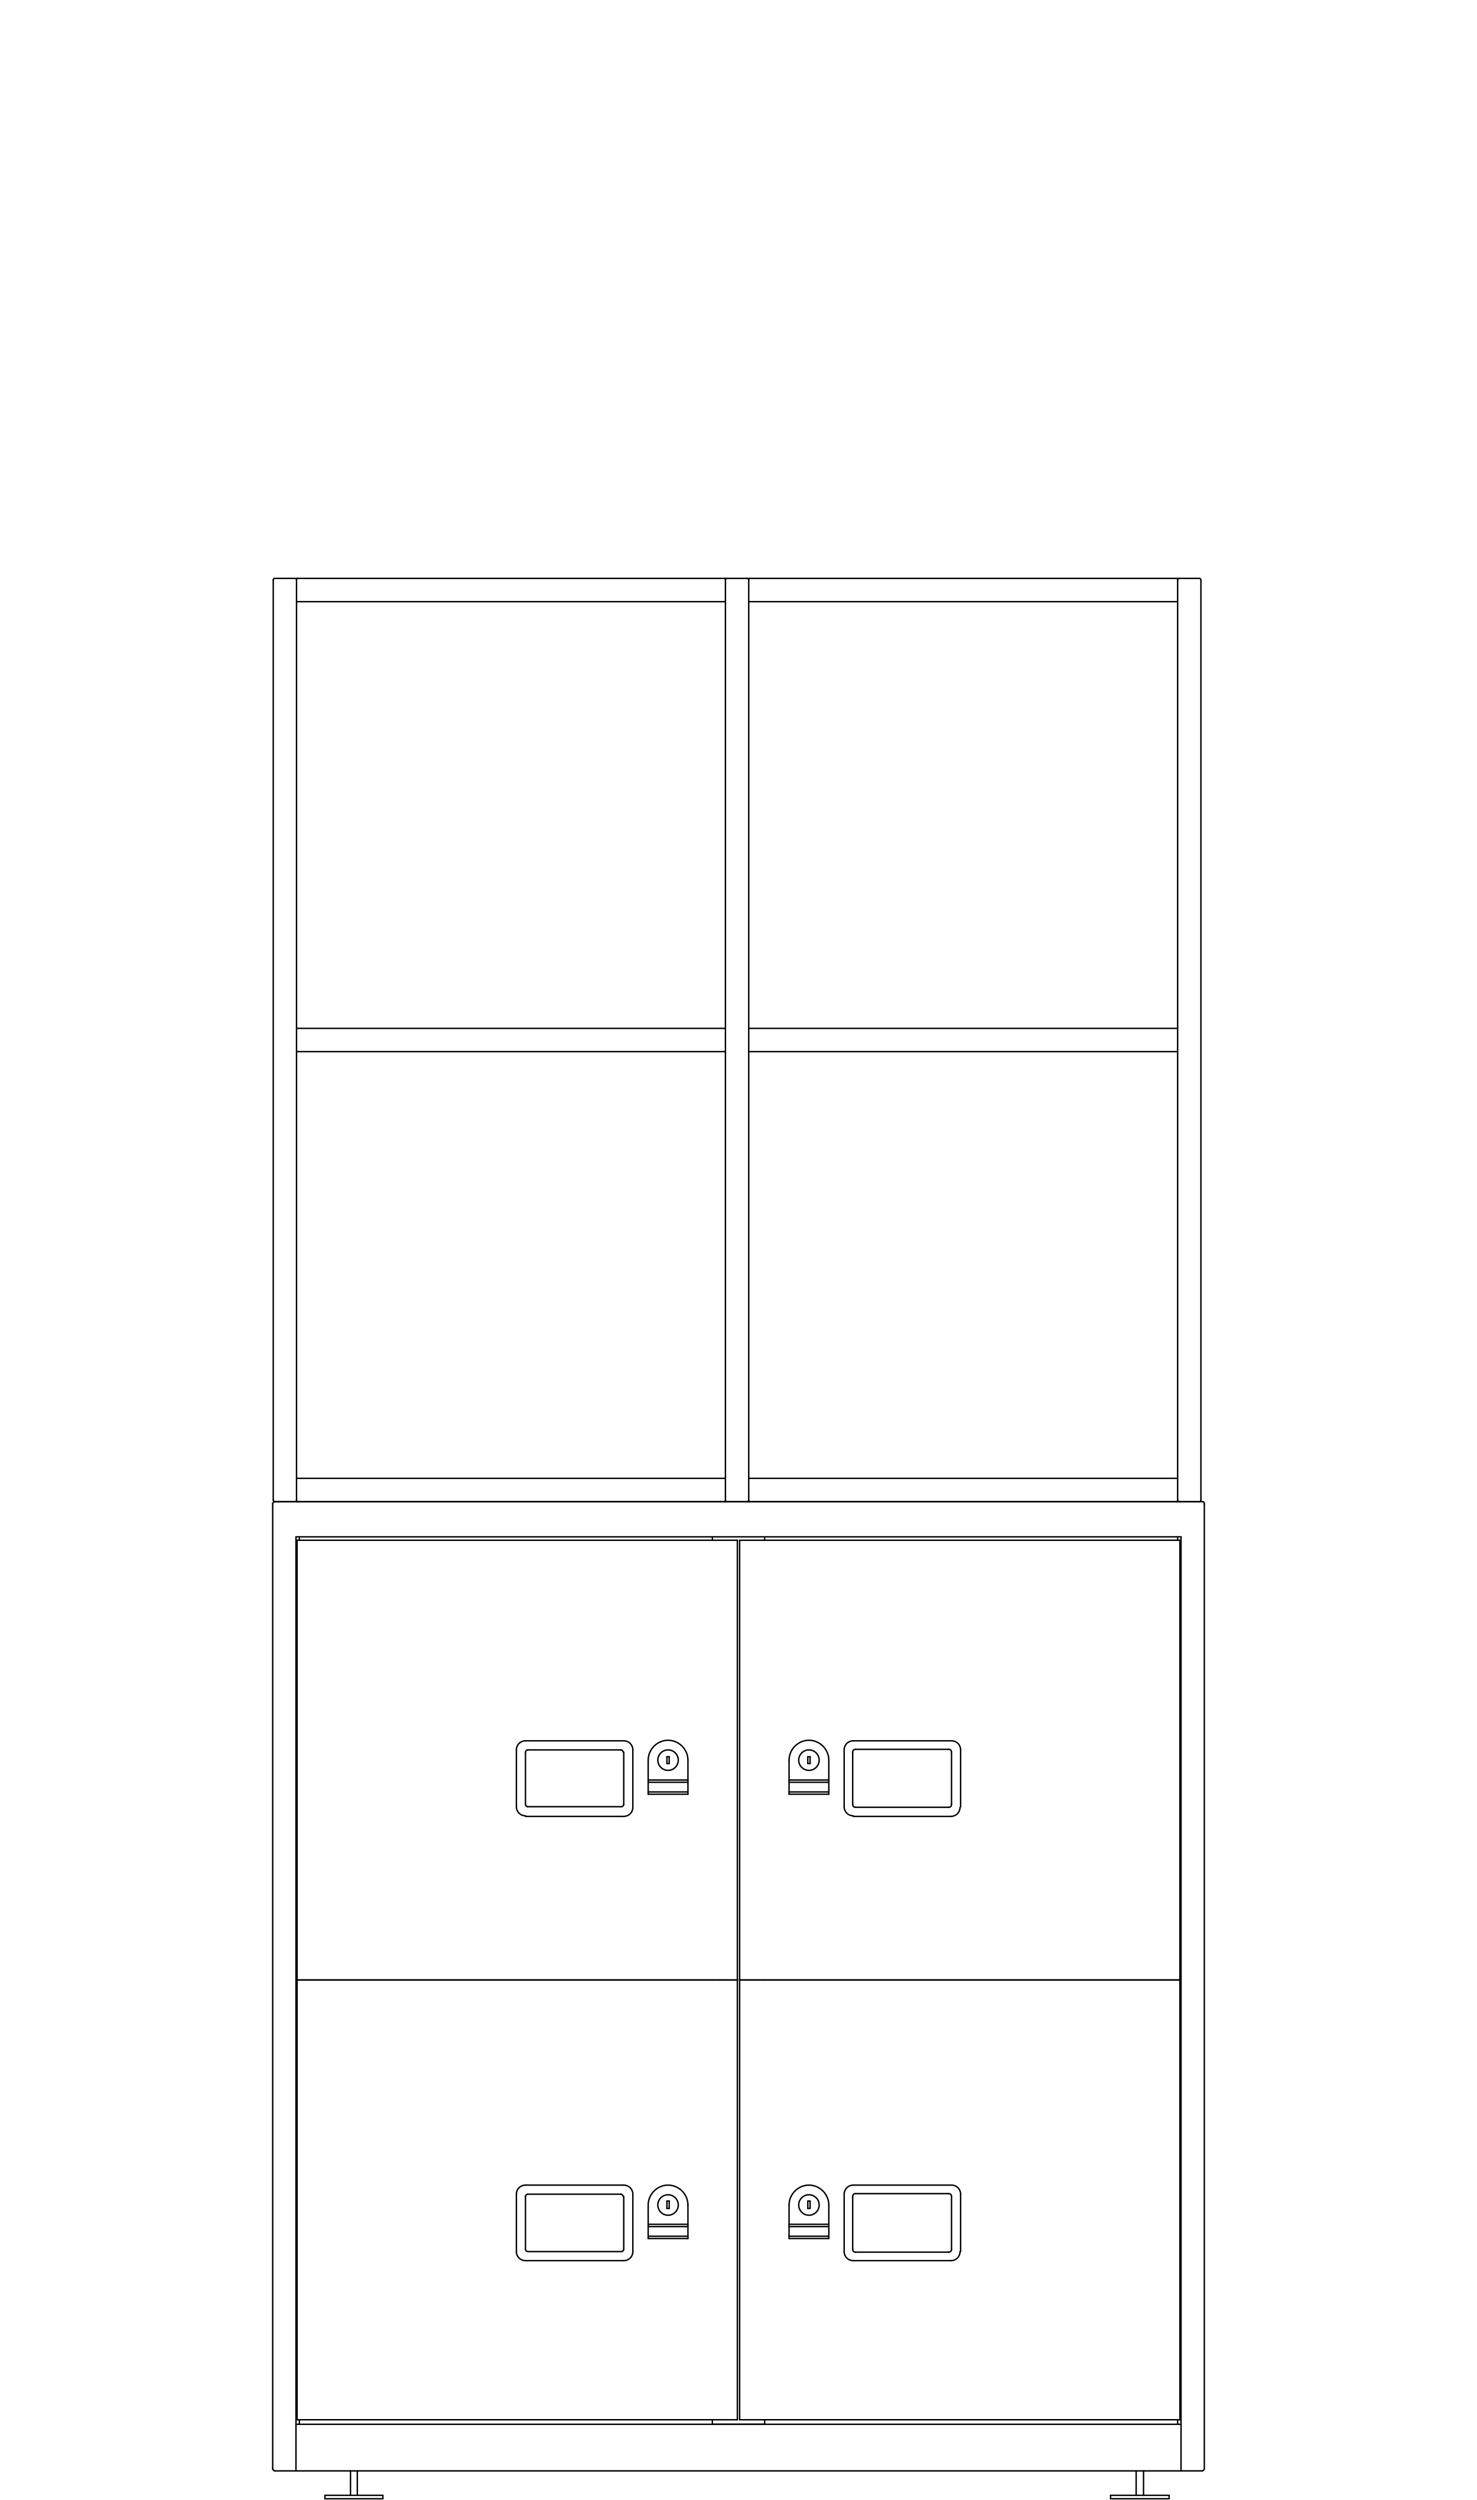 <?xml version="1.0" encoding="UTF-8"?>
<!-- Generator: Adobe Illustrator 25.1.0, SVG Export Plug-In . SVG Version: 6.00 Build 0)  -->
<svg xmlns="http://www.w3.org/2000/svg" xmlns:xlink="http://www.w3.org/1999/xlink" version="1.1" id="Layer_1" x="0px" y="0px" viewBox="0 0 260 440" style="enable-background:new 0 0 260 440;" xml:space="preserve">
<style type="text/css">
	.st0{fill:none;stroke:#000000;stroke-width:0.25;stroke-linecap:round;stroke-linejoin:round;stroke-miterlimit:10;}
</style>
<g>
	<g id="ARC_449_">
		<path class="st0" d="M48.1,102.1c0-0.2,0.1-0.3,0.3-0.3"></path>
	</g>
	<g id="ARC_450_">
		<path class="st0" d="M51.9,101.8c0.2,0,0.3,0.1,0.3,0.3"></path>
	</g>
	<g id="LINE_5744_">
		<line class="st0" x1="48.4" y1="101.8" x2="51.9" y2="101.8"></line>
	</g>
	<g id="LINE_5745_">
		<line class="st0" x1="48.1" y1="264" x2="48.1" y2="102.1"></line>
	</g>
	<g id="ARC_451_">
		<path class="st0" d="M48.1,264c0,0.2,0.1,0.3,0.3,0.3"></path>
	</g>
	<g id="ARC_452_">
		<path class="st0" d="M51.9,264.3c0.2,0,0.3-0.1,0.3-0.3"></path>
	</g>
	<g id="LINE_5746_">
		<line class="st0" x1="48.4" y1="264.3" x2="51.9" y2="264.3"></line>
	</g>
	<g id="LINE_5747_">
		<line class="st0" x1="131.8" y1="181" x2="207.3" y2="181"></line>
	</g>
	<g id="LINE_5748_">
		<line class="st0" x1="207.3" y1="185.1" x2="131.8" y2="185.1"></line>
	</g>
	<g id="LINE_5749_">
		<line class="st0" x1="127.7" y1="264.3" x2="127.7" y2="101.8"></line>
	</g>
	<g id="LINE_5750_">
		<line class="st0" x1="52.2" y1="101.8" x2="52.2" y2="264.3"></line>
	</g>
	<g id="LINE_5751_">
		<line class="st0" x1="127.7" y1="264.3" x2="52.2" y2="264.3"></line>
	</g>
	<g id="LINE_5752_">
		<line class="st0" x1="52.2" y1="260.2" x2="127.7" y2="260.2"></line>
	</g>
	<g id="LINE_5753_">
		<line class="st0" x1="207.3" y1="105.9" x2="131.8" y2="105.9"></line>
	</g>
	<g id="LINE_5754_">
		<line class="st0" x1="131.8" y1="101.8" x2="207.3" y2="101.8"></line>
	</g>
	<g id="ARC_453_">
		<path class="st0" d="M127.7,102.1c0-0.2,0.1-0.3,0.3-0.3"></path>
	</g>
	<g id="ARC_454_">
		<path class="st0" d="M131.5,101.8c0.2,0,0.3,0.1,0.3,0.3"></path>
	</g>
	<g id="LINE_5755_">
		<line class="st0" x1="128" y1="101.8" x2="131.5" y2="101.8"></line>
	</g>
	<g id="ARC_455_">
		<path class="st0" d="M127.7,264c0,0.2,0.1,0.3,0.3,0.3"></path>
	</g>
	<g id="ARC_456_">
		<path class="st0" d="M131.5,264.3c0.2,0,0.3-0.1,0.3-0.3"></path>
	</g>
	<g id="LINE_5756_">
		<line class="st0" x1="128" y1="264.3" x2="131.5" y2="264.3"></line>
	</g>
	<g id="ARC_457_">
		<path class="st0" d="M211.4,102.1c0-0.2-0.1-0.3-0.3-0.3"></path>
	</g>
	<g id="ARC_458_">
		<path class="st0" d="M207.6,101.8c-0.2,0-0.3,0.1-0.3,0.3"></path>
	</g>
	<g id="LINE_5757_">
		<line class="st0" x1="211.1" y1="101.8" x2="207.6" y2="101.8"></line>
	</g>
	<g id="LINE_5758_">
		<line class="st0" x1="211.4" y1="264" x2="211.4" y2="102.1"></line>
	</g>
	<g id="ARC_459_">
		<path class="st0" d="M211.4,264c0,0.2-0.1,0.3-0.3,0.3"></path>
	</g>
	<g id="ARC_460_">
		<path class="st0" d="M207.6,264.3c-0.2,0-0.3-0.1-0.3-0.3"></path>
	</g>
	<g id="LINE_5759_">
		<line class="st0" x1="211.1" y1="264.3" x2="207.6" y2="264.3"></line>
	</g>
	<g id="LINE_5760_">
		<line class="st0" x1="127.7" y1="105.9" x2="52.2" y2="105.9"></line>
	</g>
	<g id="LINE_5761_">
		<line class="st0" x1="52.2" y1="101.8" x2="127.7" y2="101.8"></line>
	</g>
	<g id="LINE_5762_">
		<line class="st0" x1="131.8" y1="260.2" x2="207.3" y2="260.2"></line>
	</g>
	<g id="LINE_5763_">
		<line class="st0" x1="131.8" y1="101.8" x2="131.8" y2="264.3"></line>
	</g>
	<g id="LINE_5764_">
		<line class="st0" x1="207.3" y1="264.3" x2="207.3" y2="101.8"></line>
	</g>
	<g id="LINE_5765_">
		<line class="st0" x1="207.3" y1="264.3" x2="131.8" y2="264.3"></line>
	</g>
	<g id="LINE_5766_">
		<line class="st0" x1="52.2" y1="181" x2="127.7" y2="181"></line>
	</g>
	<g id="LINE_5767_">
		<line class="st0" x1="127.7" y1="185.1" x2="52.2" y2="185.1"></line>
	</g>
	<g id="LINE_7829_">
		<line class="st0" x1="57.2" y1="439.2" x2="67.4" y2="439.2"></line>
	</g>
	<g id="LINE_7830_">
		<line class="st0" x1="201.3" y1="434.9" x2="201.3" y2="439.2"></line>
	</g>
	<g id="LINE_7831_">
		<line class="st0" x1="200" y1="434.9" x2="200" y2="439.2"></line>
	</g>
	<g id="LINE_7832_">
		<line class="st0" x1="195.5" y1="439.8" x2="205.8" y2="439.8"></line>
	</g>
	<g id="LINE_7833_">
		<line class="st0" x1="205.8" y1="439.2" x2="195.5" y2="439.2"></line>
	</g>
	<g id="LINE_7834_">
		<line class="st0" x1="205.8" y1="439.2" x2="205.8" y2="439.8"></line>
	</g>
	<g id="LINE_7835_">
		<line class="st0" x1="195.5" y1="439.2" x2="195.5" y2="439.8"></line>
	</g>
	<g id="LINE_7836_">
		<line class="st0" x1="61.7" y1="439.2" x2="61.7" y2="434.9"></line>
	</g>
	<g id="LINE_7837_">
		<line class="st0" x1="62.9" y1="439.2" x2="62.9" y2="434.9"></line>
	</g>
	<g id="LINE_7838_">
		<line class="st0" x1="67.4" y1="439.8" x2="57.2" y2="439.8"></line>
	</g>
	<g id="LINE_7839_">
		<line class="st0" x1="57.2" y1="439.8" x2="57.2" y2="439.2"></line>
	</g>
	<g id="LINE_7840_">
		<line class="st0" x1="67.4" y1="439.8" x2="67.4" y2="439.2"></line>
	</g>
	<g id="LINE_7841_">
		<line class="st0" x1="145.9" y1="309.8" x2="145.9" y2="315.8"></line>
	</g>
	<g id="LINE_7842_">
		<line class="st0" x1="145.9" y1="313.7" x2="138.9" y2="313.7"></line>
	</g>
	<g id="LINE_7843_">
		<line class="st0" x1="138.9" y1="315.8" x2="138.9" y2="309.8"></line>
	</g>
	<g id="LINE_7844_">
		<line class="st0" x1="138.9" y1="315.4" x2="145.9" y2="315.4"></line>
	</g>
	<g id="LINE_7845_">
		<line class="st0" x1="138.9" y1="315.8" x2="145.9" y2="315.8"></line>
	</g>
	<g id="LINE_7846_">
		<line class="st0" x1="142.6" y1="310.4" x2="142.6" y2="309.2"></line>
	</g>
	<g id="LINE_7847_">
		<line class="st0" x1="142.2" y1="310.4" x2="142.6" y2="310.4"></line>
	</g>
	<g id="ARC_825_">
		<path class="st0" d="M145.9,309.8c0-1.9-1.6-3.5-3.5-3.5s-3.5,1.6-3.5,3.5"></path>
	</g>
	<g id="CIRCLE_34_">
		<circle class="st0" cx="142.4" cy="309.8" r="1.8"></circle>
	</g>
	<g id="LINE_7848_">
		<line class="st0" x1="142.6" y1="309.2" x2="142.2" y2="309.2"></line>
	</g>
	<g id="LINE_7849_">
		<line class="st0" x1="142.2" y1="309.2" x2="142.2" y2="310.4"></line>
	</g>
	<g id="LINE_7850_">
		<line class="st0" x1="138.9" y1="313.3" x2="145.9" y2="313.3"></line>
	</g>
	<g id="LINE_7851_">
		<line class="st0" x1="114.1" y1="309.8" x2="114.1" y2="315.8"></line>
	</g>
	<g id="LINE_7852_">
		<line class="st0" x1="114.1" y1="313.7" x2="121.1" y2="313.7"></line>
	</g>
	<g id="LINE_7853_">
		<line class="st0" x1="121.1" y1="315.8" x2="121.1" y2="309.8"></line>
	</g>
	<g id="LINE_7854_">
		<line class="st0" x1="121.1" y1="315.4" x2="114.1" y2="315.4"></line>
	</g>
	<g id="LINE_7855_">
		<line class="st0" x1="121.1" y1="315.8" x2="114.1" y2="315.8"></line>
	</g>
	<g id="LINE_7856_">
		<line class="st0" x1="117.4" y1="309.2" x2="117.8" y2="309.2"></line>
	</g>
	<g id="LINE_7857_">
		<line class="st0" x1="117.8" y1="310.4" x2="117.4" y2="310.4"></line>
	</g>
	<g id="ARC_826_">
		<path class="st0" d="M114.1,309.8c0-1.9,1.6-3.5,3.5-3.5c1.9,0,3.5,1.6,3.5,3.5"></path>
	</g>
	<g id="CIRCLE_35_">
		<circle class="st0" cx="117.6" cy="309.8" r="1.8"></circle>
	</g>
	<g id="LINE_7858_">
		<line class="st0" x1="117.8" y1="309.2" x2="117.8" y2="310.4"></line>
	</g>
	<g id="LINE_7859_">
		<line class="st0" x1="117.4" y1="310.4" x2="117.4" y2="309.2"></line>
	</g>
	<g id="LINE_7860_">
		<line class="st0" x1="121.1" y1="313.3" x2="114.1" y2="313.3"></line>
	</g>
	<g id="LINE_7861_">
		<line class="st0" x1="52.3" y1="271.1" x2="129.8" y2="271.1"></line>
	</g>
	<g id="LINE_7862_">
		<line class="st0" x1="52.3" y1="271.1" x2="52.3" y2="348.5"></line>
	</g>
	<g id="LINE_7863_">
		<line class="st0" x1="52.3" y1="348.5" x2="129.8" y2="348.5"></line>
	</g>
	<g id="LINE_7864_">
		<line class="st0" x1="129.8" y1="348.5" x2="129.8" y2="271.1"></line>
	</g>
	<g id="LINE_7865_">
		<line class="st0" x1="130.2" y1="271.1" x2="130.2" y2="348.5"></line>
	</g>
	<g id="LINE_7866_">
		<line class="st0" x1="130.2" y1="271.1" x2="207.7" y2="271.1"></line>
	</g>
	<g id="LINE_7867_">
		<line class="st0" x1="130.2" y1="348.5" x2="207.7" y2="348.5"></line>
	</g>
	<g id="LINE_7868_">
		<line class="st0" x1="207.7" y1="348.5" x2="207.7" y2="271.1"></line>
	</g>
	<g id="LINE_7869_">
		<line class="st0" x1="145.9" y1="388.1" x2="145.9" y2="394"></line>
	</g>
	<g id="LINE_7870_">
		<line class="st0" x1="145.9" y1="391.9" x2="138.9" y2="391.9"></line>
	</g>
	<g id="LINE_7871_">
		<line class="st0" x1="138.9" y1="394" x2="138.9" y2="388.1"></line>
	</g>
	<g id="LINE_7872_">
		<line class="st0" x1="138.9" y1="394" x2="145.9" y2="394"></line>
	</g>
	<g id="LINE_7873_">
		<line class="st0" x1="138.9" y1="393.6" x2="145.9" y2="393.6"></line>
	</g>
	<g id="LINE_7874_">
		<line class="st0" x1="142.2" y1="388.7" x2="142.6" y2="388.7"></line>
	</g>
	<g id="LINE_7875_">
		<line class="st0" x1="142.2" y1="387.4" x2="142.2" y2="388.7"></line>
	</g>
	<g id="LINE_7876_">
		<line class="st0" x1="142.6" y1="387.4" x2="142.2" y2="387.4"></line>
	</g>
	<g id="LINE_7877_">
		<line class="st0" x1="142.6" y1="388.7" x2="142.6" y2="387.4"></line>
	</g>
	<g id="CIRCLE_36_">
		<circle class="st0" cx="142.4" cy="388.1" r="1.8"></circle>
	</g>
	<g id="ARC_827_">
		<path class="st0" d="M145.9,388.1c0-1.9-1.6-3.5-3.5-3.5s-3.5,1.6-3.5,3.5"></path>
	</g>
	<g id="LINE_7878_">
		<line class="st0" x1="138.9" y1="391.5" x2="145.9" y2="391.5"></line>
	</g>
	<g id="LINE_7879_">
		<line class="st0" x1="114.1" y1="388.1" x2="114.1" y2="394"></line>
	</g>
	<g id="LINE_7880_">
		<line class="st0" x1="114.1" y1="391.9" x2="121.1" y2="391.9"></line>
	</g>
	<g id="LINE_7881_">
		<line class="st0" x1="121.1" y1="394" x2="121.1" y2="388.1"></line>
	</g>
	<g id="LINE_7882_">
		<line class="st0" x1="121.1" y1="393.6" x2="114.1" y2="393.6"></line>
	</g>
	<g id="LINE_7883_">
		<line class="st0" x1="121.1" y1="394" x2="114.1" y2="394"></line>
	</g>
	<g id="LINE_7884_">
		<line class="st0" x1="117.4" y1="388.7" x2="117.4" y2="387.4"></line>
	</g>
	<g id="LINE_7885_">
		<line class="st0" x1="117.4" y1="387.4" x2="117.8" y2="387.4"></line>
	</g>
	<g id="LINE_7886_">
		<line class="st0" x1="117.8" y1="387.4" x2="117.8" y2="388.7"></line>
	</g>
	<g id="ARC_828_">
		<path class="st0" d="M114.1,388.1c0-1.9,1.6-3.5,3.5-3.5c1.9,0,3.5,1.6,3.5,3.5"></path>
	</g>
	<g id="CIRCLE_37_">
		<circle class="st0" cx="117.6" cy="388.1" r="1.8"></circle>
	</g>
	<g id="LINE_7887_">
		<line class="st0" x1="117.8" y1="388.7" x2="117.4" y2="388.7"></line>
	</g>
	<g id="LINE_7888_">
		<line class="st0" x1="121.1" y1="391.5" x2="114.1" y2="391.5"></line>
	</g>
	<g id="LINE_7889_">
		<line class="st0" x1="134.6" y1="426.7" x2="134.6" y2="425.9"></line>
	</g>
	<g id="LINE_7890_">
		<line class="st0" x1="134.6" y1="271.1" x2="134.6" y2="270.5"></line>
	</g>
	<g id="LINE_7891_">
		<line class="st0" x1="125.4" y1="348.5" x2="125.4" y2="348.5"></line>
	</g>
	<g id="LINE_7892_">
		<line class="st0" x1="125.4" y1="271.1" x2="125.4" y2="270.5"></line>
	</g>
	<g id="LINE_7893_">
		<line class="st0" x1="125.4" y1="426.7" x2="134.6" y2="426.7"></line>
	</g>
	<g id="LINE_7894_">
		<line class="st0" x1="134.6" y1="348.5" x2="134.6" y2="348.5"></line>
	</g>
	<g id="LINE_7895_">
		<line class="st0" x1="125.4" y1="426.7" x2="125.4" y2="425.9"></line>
	</g>
	<g id="LINE_7896_">
		<line class="st0" x1="211.6" y1="264.3" x2="48.4" y2="264.3"></line>
	</g>
	<g id="LINE_7897_">
		<line class="st0" x1="48.4" y1="434.9" x2="211.6" y2="434.9"></line>
	</g>
	<g id="ARC_829_">
		<path class="st0" d="M48,264.7c0-0.2,0.2-0.4,0.4-0.4"></path>
	</g>
	<g id="ARC_830_">
		<path class="st0" d="M48.4,434.9c-0.2,0-0.4-0.2-0.4-0.4"></path>
	</g>
	<g id="LINE_7898_">
		<line class="st0" x1="48" y1="434.5" x2="48" y2="264.7"></line>
	</g>
	<g id="LINE_7899_">
		<line class="st0" x1="52.1" y1="270.5" x2="52.1" y2="434.9"></line>
	</g>
	<g id="LINE_7900_">
		<line class="st0" x1="52.1" y1="270.5" x2="207.9" y2="270.5"></line>
	</g>
	<g id="LINE_7901_">
		<line class="st0" x1="207.9" y1="426.7" x2="52.1" y2="426.7"></line>
	</g>
	<g id="LINE_7902_">
		<line class="st0" x1="52.3" y1="348.5" x2="129.8" y2="348.5"></line>
	</g>
	<g id="LINE_7903_">
		<line class="st0" x1="52.3" y1="348.5" x2="52.3" y2="425.9"></line>
	</g>
	<g id="LINE_7904_">
		<line class="st0" x1="130.2" y1="348.5" x2="207.7" y2="348.5"></line>
	</g>
	<g id="LINE_7905_">
		<line class="st0" x1="130.2" y1="348.5" x2="130.2" y2="425.9"></line>
	</g>
	<g id="LINE_7906_">
		<line class="st0" x1="130.2" y1="425.9" x2="207.7" y2="425.9"></line>
	</g>
	<g id="LINE_7907_">
		<line class="st0" x1="207.7" y1="425.9" x2="207.7" y2="348.5"></line>
	</g>
	<g id="LINE_7908_">
		<line class="st0" x1="52.7" y1="270.5" x2="52.7" y2="271.1"></line>
	</g>
	<g id="LINE_7909_">
		<line class="st0" x1="52.7" y1="348.5" x2="52.7" y2="348.5"></line>
	</g>
	<g id="LINE_7910_">
		<line class="st0" x1="52.7" y1="425.9" x2="52.7" y2="426.7"></line>
	</g>
	<g id="LINE_7911_">
		<line class="st0" x1="207.3" y1="270.5" x2="207.3" y2="271.1"></line>
	</g>
	<g id="LINE_7912_">
		<line class="st0" x1="207.3" y1="348.5" x2="207.3" y2="348.5"></line>
	</g>
	<g id="LINE_7913_">
		<line class="st0" x1="207.3" y1="425.9" x2="207.3" y2="426.7"></line>
	</g>
	<g id="LINE_7914_">
		<line class="st0" x1="212" y1="434.5" x2="212" y2="264.7"></line>
	</g>
	<g id="ARC_831_">
		<path class="st0" d="M212,264.7c0-0.1,0-0.2-0.1-0.3"></path>
	</g>
	<g id="ARC_832_">
		<path class="st0" d="M212,434.5c0,0.2-0.2,0.4-0.4,0.4"></path>
	</g>
	<g id="LINE_7915_">
		<line class="st0" x1="207.9" y1="434.9" x2="207.9" y2="270.5"></line>
	</g>
	<g id="ELLIPSE_4436_">
		<path class="st0" d="M211.9,264.4c-0.1-0.1-0.2-0.1-0.3-0.1"></path>
	</g>
	<g id="LINE_7916_">
		<line class="st0" x1="150.2" y1="319.7" x2="167.4" y2="319.7"></line>
	</g>
	<g id="LINE_7917_">
		<line class="st0" x1="169.1" y1="318" x2="169.1" y2="308"></line>
	</g>
	<g id="LINE_7918_">
		<line class="st0" x1="167.4" y1="306.4" x2="150.2" y2="306.4"></line>
	</g>
	<g id="ARC_833_">
		<path class="st0" d="M169.1,308c0-0.9-0.7-1.6-1.6-1.6"></path>
	</g>
	<g id="ARC_834_">
		<path class="st0" d="M167.4,319.7c0.9,0,1.6-0.7,1.6-1.6"></path>
	</g>
	<g id="ARC_835_">
		<path class="st0" d="M148.6,318c0,0.9,0.7,1.6,1.6,1.6"></path>
	</g>
	<g id="LINE_7919_">
		<line class="st0" x1="148.6" y1="308" x2="148.6" y2="318"></line>
	</g>
	<g id="ARC_836_">
		<path class="st0" d="M150.2,306.4c-0.9,0-1.6,0.7-1.6,1.6"></path>
	</g>
	<g id="ARC_837_">
		<path class="st0" d="M150.6,307.9c-0.3,0-0.5,0.2-0.5,0.5"></path>
	</g>
	<g id="LINE_7920_">
		<line class="st0" x1="150.1" y1="308.4" x2="150.1" y2="317.6"></line>
	</g>
	<g id="ARC_838_">
		<path class="st0" d="M167,318.1c0.3,0,0.5-0.2,0.5-0.5"></path>
	</g>
	<g id="LINE_7921_">
		<line class="st0" x1="150.6" y1="318.1" x2="167" y2="318.1"></line>
	</g>
	<g id="ARC_839_">
		<path class="st0" d="M167.5,308.4c0-0.3-0.2-0.5-0.5-0.5"></path>
	</g>
	<g id="LINE_7922_">
		<line class="st0" x1="167.5" y1="317.6" x2="167.5" y2="308.4"></line>
	</g>
	<g id="ARC_840_">
		<path class="st0" d="M150.1,317.6c0,0.3,0.2,0.5,0.5,0.5"></path>
	</g>
	<g id="LINE_7923_">
		<line class="st0" x1="167" y1="307.9" x2="150.6" y2="307.9"></line>
	</g>
	<g id="LINE_7924_">
		<line class="st0" x1="92.5" y1="319.7" x2="109.8" y2="319.7"></line>
	</g>
	<g id="LINE_7925_">
		<line class="st0" x1="109.8" y1="306.4" x2="92.5" y2="306.4"></line>
	</g>
	<g id="LINE_7926_">
		<line class="st0" x1="90.9" y1="308" x2="90.9" y2="318"></line>
	</g>
	<g id="LINE_7927_">
		<line class="st0" x1="92.9" y1="308" x2="109.3" y2="308"></line>
	</g>
	<g id="ARC_841_">
		<path class="st0" d="M92.5,308.4c0-0.2,0.2-0.4,0.4-0.4"></path>
	</g>
	<g id="ARC_842_">
		<path class="st0" d="M92.9,318c-0.2,0-0.4-0.2-0.4-0.4"></path>
	</g>
	<g id="LINE_7928_">
		<line class="st0" x1="111.4" y1="318" x2="111.4" y2="308"></line>
	</g>
	<g id="ARC_843_">
		<path class="st0" d="M111.4,308c0-0.9-0.7-1.6-1.6-1.6"></path>
	</g>
	<g id="ARC_844_">
		<path class="st0" d="M109.8,319.7c0.9,0,1.6-0.7,1.6-1.6"></path>
	</g>
	<g id="ARC_845_">
		<path class="st0" d="M90.9,318c0,0.9,0.7,1.6,1.6,1.6"></path>
	</g>
	<g id="ARC_846_">
		<path class="st0" d="M92.5,306.4c-0.9,0-1.6,0.7-1.6,1.6"></path>
	</g>
	<g id="LINE_7929_">
		<line class="st0" x1="92.5" y1="317.6" x2="92.5" y2="308.4"></line>
	</g>
	<g id="ARC_847_">
		<path class="st0" d="M109.8,317.6c0,0.2-0.2,0.4-0.4,0.4"></path>
	</g>
	<g id="LINE_7930_">
		<line class="st0" x1="109.3" y1="318" x2="92.9" y2="318"></line>
	</g>
	<g id="LINE_7931_">
		<line class="st0" x1="109.8" y1="308.4" x2="109.8" y2="317.6"></line>
	</g>
	<g id="ARC_848_">
		<path class="st0" d="M109.3,308c0.2,0,0.4,0.2,0.4,0.4"></path>
	</g>
	<g id="LINE_7932_">
		<line class="st0" x1="52.3" y1="425.9" x2="129.8" y2="425.9"></line>
	</g>
	<g id="LINE_7933_">
		<line class="st0" x1="129.8" y1="425.9" x2="129.8" y2="348.5"></line>
	</g>
	<g id="LINE_7934_">
		<line class="st0" x1="150.2" y1="397.9" x2="167.4" y2="397.9"></line>
	</g>
	<g id="LINE_7935_">
		<line class="st0" x1="169.1" y1="396.3" x2="169.1" y2="386.2"></line>
	</g>
	<g id="LINE_7936_">
		<line class="st0" x1="167.4" y1="384.6" x2="150.2" y2="384.6"></line>
	</g>
	<g id="ARC_849_">
		<path class="st0" d="M169.1,386.2c0-0.9-0.7-1.6-1.6-1.6"></path>
	</g>
	<g id="ARC_850_">
		<path class="st0" d="M167.4,397.9c0.9,0,1.6-0.7,1.6-1.6"></path>
	</g>
	<g id="ARC_851_">
		<path class="st0" d="M148.6,396.3c0,0.9,0.7,1.6,1.6,1.6"></path>
	</g>
	<g id="LINE_7937_">
		<line class="st0" x1="148.6" y1="386.2" x2="148.6" y2="396.3"></line>
	</g>
	<g id="ARC_852_">
		<path class="st0" d="M150.2,384.6c-0.9,0-1.6,0.7-1.6,1.6"></path>
	</g>
	<g id="ARC_853_">
		<path class="st0" d="M150.6,386.1c-0.3,0-0.5,0.2-0.5,0.5"></path>
	</g>
	<g id="LINE_7938_">
		<line class="st0" x1="150.1" y1="386.6" x2="150.1" y2="395.9"></line>
	</g>
	<g id="ARC_854_">
		<path class="st0" d="M167,396.4c0.3,0,0.5-0.2,0.5-0.5"></path>
	</g>
	<g id="LINE_7939_">
		<line class="st0" x1="150.6" y1="396.4" x2="167" y2="396.4"></line>
	</g>
	<g id="ARC_855_">
		<path class="st0" d="M167.5,386.6c0-0.3-0.2-0.5-0.5-0.5"></path>
	</g>
	<g id="LINE_7940_">
		<line class="st0" x1="167.5" y1="395.9" x2="167.5" y2="386.6"></line>
	</g>
	<g id="ARC_856_">
		<path class="st0" d="M150.1,395.9c0,0.3,0.2,0.5,0.5,0.5"></path>
	</g>
	<g id="LINE_7941_">
		<line class="st0" x1="167" y1="386.1" x2="150.6" y2="386.1"></line>
	</g>
	<g id="LINE_7942_">
		<line class="st0" x1="92.5" y1="397.9" x2="109.8" y2="397.9"></line>
	</g>
	<g id="LINE_7943_">
		<line class="st0" x1="109.8" y1="384.6" x2="92.5" y2="384.6"></line>
	</g>
	<g id="LINE_7944_">
		<line class="st0" x1="90.9" y1="386.2" x2="90.9" y2="396.3"></line>
	</g>
	<g id="LINE_7945_">
		<line class="st0" x1="92.9" y1="386.2" x2="109.3" y2="386.2"></line>
	</g>
	<g id="ARC_857_">
		<path class="st0" d="M92.5,386.6c0-0.2,0.2-0.4,0.4-0.4"></path>
	</g>
	<g id="ARC_858_">
		<path class="st0" d="M92.9,396.3c-0.2,0-0.4-0.2-0.4-0.4"></path>
	</g>
	<g id="LINE_7946_">
		<line class="st0" x1="111.4" y1="396.3" x2="111.4" y2="386.2"></line>
	</g>
	<g id="ARC_859_">
		<path class="st0" d="M111.4,386.2c0-0.9-0.7-1.6-1.6-1.6"></path>
	</g>
	<g id="ARC_860_">
		<path class="st0" d="M109.8,397.9c0.9,0,1.6-0.7,1.6-1.6"></path>
	</g>
	<g id="ARC_861_">
		<path class="st0" d="M90.9,396.3c0,0.9,0.7,1.6,1.6,1.6"></path>
	</g>
	<g id="ARC_862_">
		<path class="st0" d="M92.5,384.6c-0.9,0-1.6,0.7-1.6,1.6"></path>
	</g>
	<g id="LINE_7947_">
		<line class="st0" x1="92.5" y1="395.9" x2="92.5" y2="386.6"></line>
	</g>
	<g id="ARC_863_">
		<path class="st0" d="M109.8,395.9c0,0.2-0.2,0.4-0.4,0.4"></path>
	</g>
	<g id="LINE_7948_">
		<line class="st0" x1="109.3" y1="396.3" x2="92.9" y2="396.3"></line>
	</g>
	<g id="LINE_7949_">
		<line class="st0" x1="109.8" y1="386.6" x2="109.8" y2="395.9"></line>
	</g>
	<g id="ARC_864_">
		<path class="st0" d="M109.3,386.2c0.2,0,0.4,0.2,0.4,0.4"></path>
	</g>
</g>
</svg>

